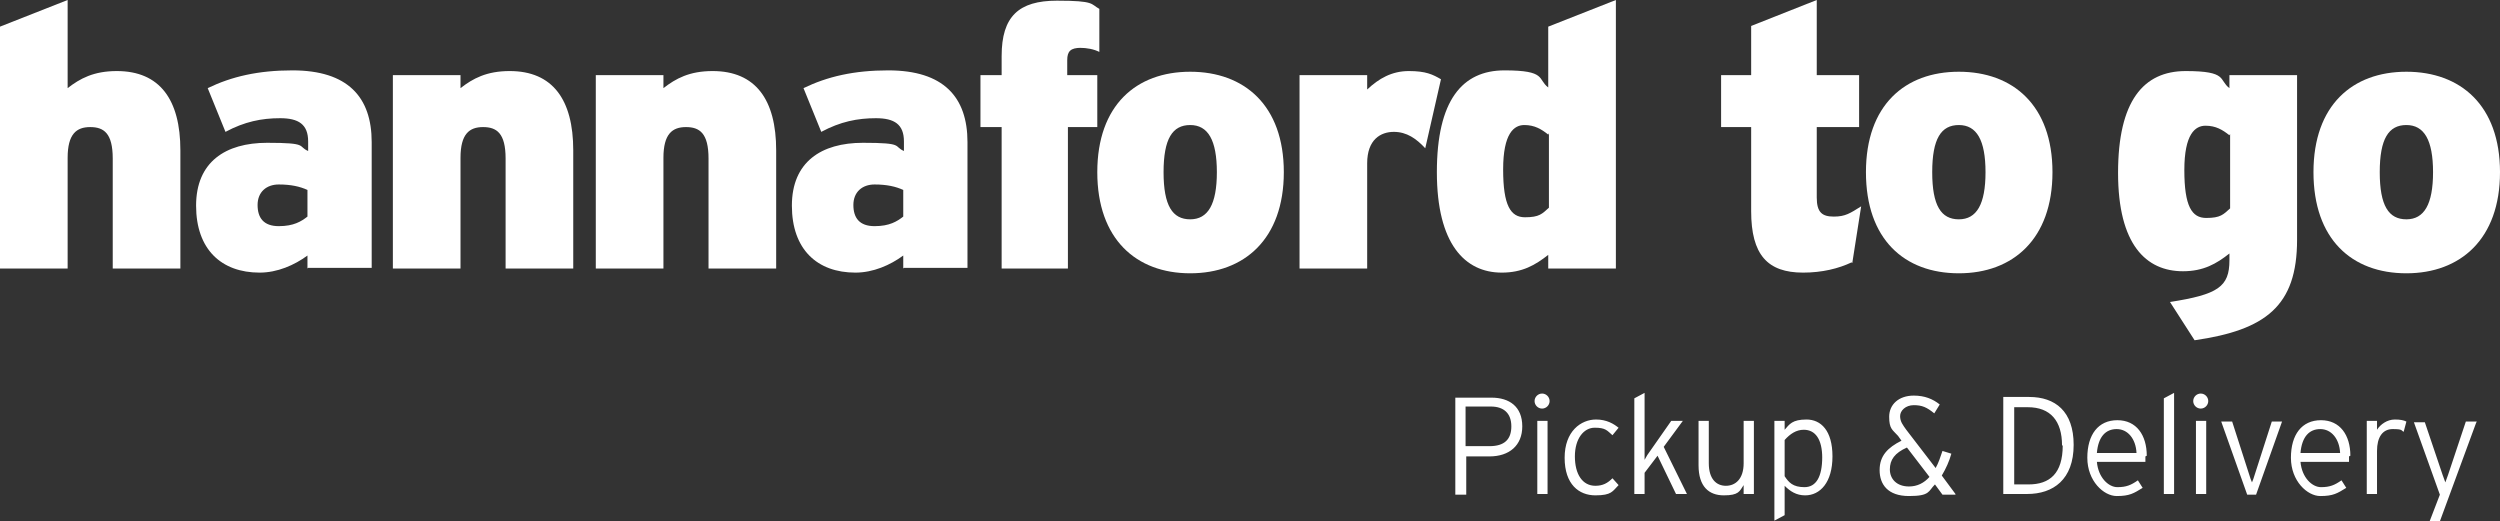 <?xml version="1.0" encoding="UTF-8"?>
<svg xmlns="http://www.w3.org/2000/svg" version="1.1" viewBox="0 0 365.9 76.3">
  <rect x="0" y="0" width="365.9" height="76.3" fill="#333333" stroke="none"/>
  <defs>
    <style>
      .cls-1 {
        fill: #fff;
      }
    </style>
  </defs>
  <!-- Generator: Adobe Illustrator 28.6.0, SVG Export Plug-In . SVG Version: 1.2.0 Build 709)  -->
  <g>
    <g id="Layer_1">
      <path class="cls-1" d="M16.5,39.3v-16.1c0-3.7-1.3-4.6-3.3-4.6s-3.3,1-3.3,4.5v16.2H0V3.9L9.9,0v12.9c1.8-1.4,3.8-2.5,7.2-2.5,6.3,0,9.3,4.2,9.3,11.6v17.3h-9.9Z"/>
      <path class="cls-1" d="M45,39.3v-1.9c-1.9,1.4-4.4,2.5-7,2.5-5.6,0-9.3-3.4-9.3-9.8s4.3-9.2,10.4-9.2,4.4.5,6,1.2v-1.4c0-2.5-1.4-3.4-4.1-3.4s-5.2.5-8,2l-2.6-6.4c3.5-1.7,7.4-2.6,12.4-2.6,8.1,0,11.6,3.9,11.6,10.5v18.4h-9.3,0ZM45,27.8c-1.1-.5-2.4-.8-4.2-.8s-3.1,1.1-3.1,3,.9,3.1,3.1,3.1,3.3-.7,4.2-1.4v-3.9h0Z"/>
      <path class="cls-1" d="M74,39.3v-16.1c0-3.7-1.3-4.6-3.3-4.6s-3.3,1-3.3,4.5v16.2h-9.9V11h9.9v1.9c1.8-1.4,3.8-2.5,7.2-2.5,6.3,0,9.3,4.2,9.3,11.6v17.3h-9.9Z"/>
      <path class="cls-1" d="M103.7,39.3v-16.1c0-3.7-1.3-4.6-3.3-4.6s-3.3,1-3.3,4.5v16.2h-9.9V11h9.9v1.9c1.8-1.4,3.8-2.5,7.2-2.5,6.3,0,9.3,4.2,9.3,11.6v17.3h-9.9,0Z"/>
      <path class="cls-1" d="M132.2,39.3v-1.9c-1.9,1.4-4.4,2.5-7,2.5-5.6,0-9.3-3.4-9.3-9.8s4.3-9.2,10.4-9.2,4.4.5,6,1.2v-1.4c0-2.5-1.4-3.4-4.1-3.4s-5.2.5-8,2l-2.6-6.4c3.5-1.7,7.4-2.6,12.4-2.6,8.1,0,11.6,3.9,11.6,10.5v18.4h-9.3,0ZM132.2,27.8c-1.1-.5-2.4-.8-4.2-.8s-3.1,1.1-3.1,3,.9,3.1,3.1,3.1,3.3-.7,4.2-1.4v-3.9h0Z"/>
      <path class="cls-1" d="M158.2,7c-1.5,0-2,.5-2,1.8v2.2h4.4v7.6h-4.3v20.7h-9.7v-20.7h-3.1v-7.6h3.1v-2.8c0-5.8,2.5-8.1,8.1-8.1s4.9.5,6.2,1.2v6.3c-.8-.4-1.8-.6-2.9-.6h0Z"/>
      <path class="cls-1" d="M174.2,40c-7.9,0-13.6-5-13.6-14.8s5.7-14.7,13.6-14.7,13.7,4.9,13.7,14.7-5.8,14.8-13.7,14.8h0ZM174.2,18.3c-2.6,0-3.9,2-3.9,6.9s1.3,6.9,3.9,6.9,3.9-2.2,3.9-6.9-1.3-6.9-3.9-6.9h0Z"/>
      <path class="cls-1" d="M208.6,21.7c-1.3-1.4-2.7-2.4-4.6-2.4s-3.9,1.1-3.9,4.6v15.4h-9.9V11h9.9v2.1c1.7-1.6,3.6-2.7,6.1-2.7s3.5.5,4.7,1.2l-2.3,10.1h0Z"/>
      <path class="cls-1" d="M226.6,39.3v-2c-1.9,1.5-3.8,2.6-6.8,2.6-5.4,0-9.5-4.2-9.5-14.7s3.7-14.9,9.9-14.9,4.8,1.3,6.4,2.5V3.9l9.9-3.9v39.3h-9.9ZM226.6,19.7c-1-.8-2-1.4-3.5-1.4s-3.1,1.2-3.1,6.5,1.1,7,3.2,7,2.5-.5,3.5-1.4v-10.9h0Z"/>
      <path class="cls-1" d="M271,38.4c-1.9.9-4.3,1.5-7.1,1.5-5.2,0-7.6-2.6-7.6-9v-12.3h-4.4v-7.6h4.4V3.8l9.6-3.8v11h6.2v7.6h-6.2v10.3c0,2.2.8,2.8,2.5,2.8s2.4-.5,4-1.5l-1.3,8.3h0Z"/>
      <path class="cls-1" d="M286.7,40c-8,0-13.6-5-13.6-14.8s5.7-14.7,13.6-14.7,13.7,4.9,13.7,14.7-5.8,14.8-13.7,14.8h0ZM286.7,18.3c-2.6,0-3.9,2-3.9,6.9s1.3,6.9,3.9,6.9,3.9-2.2,3.9-6.9-1.3-6.9-3.9-6.9h0Z"/>
      <path class="cls-1" d="M321.2,49.8l-3.6-5.6c7-1.1,8.7-2.2,8.7-6.1v-1c-1.9,1.5-3.8,2.6-6.8,2.6-5.4,0-9.5-3.9-9.5-14.4s3.7-14.9,9.9-14.9,4.8,1.3,6.4,2.5v-1.9h9.9v24.1c0,9.7-4.6,13.2-15,14.7h0ZM326.3,19.8c-1-.8-2-1.4-3.5-1.4s-3.1,1.2-3.1,6.5,1.1,7,3.2,7,2.5-.5,3.5-1.4v-10.9h0Z"/>
      <path class="cls-1" d="M352.2,40c-8,0-13.6-5-13.6-14.8s5.7-14.7,13.6-14.7,13.7,4.9,13.7,14.7-5.8,14.8-13.7,14.8h0ZM352.2,18.3c-2.6,0-3.9,2-3.9,6.9s1.3,6.9,3.9,6.9,3.9-2.2,3.9-6.9-1.3-6.9-3.9-6.9h0Z"/>
      <path class="cls-1" d="M222.8,62.4c0-2.9-1.9-4.2-4.5-4.2h-5.3v14.2h1.6v-5.6h3.4c2.9,0,4.8-1.6,4.8-4.4h0ZM221.2,62.4c0,1.9-1,2.9-3.2,2.9h-3.5v-5.8h3.7c1.9,0,3,1,3,2.9h0ZM226.8,58.7c0-.6-.5-1.1-1.1-1.1s-1.1.5-1.1,1.1.5,1.1,1.1,1.1,1.1-.5,1.1-1.1h0ZM226.5,72.3v-10.7h-1.5v10.7h1.5ZM237,62.7c-.8-.7-1.9-1.3-3.4-1.3-2.2,0-4.6,1.7-4.6,5.6s2.1,5.5,4.5,5.5,2.5-.6,3.4-1.5l-.9-1c-.7.7-1.4,1.1-2.5,1.1-1.9,0-3-1.7-3-4.3s1.3-4.2,2.9-4.2,1.8.4,2.6,1.1l.9-1.1h0ZM246.9,72.3l-3.4-6.9,2.8-3.8h-1.7l-3.5,5-.4.7v-9.8l-1.5.8v14h1.5v-3.1l1.9-2.5,2.7,5.6h1.6ZM256.7,72.3v-10.7h-1.5v6.2c0,2.3-1.2,3.3-2.6,3.3s-2.5-1-2.5-3.3v-6.2h-1.5v6.5c0,3.1,1.5,4.4,3.7,4.4s2.3-.6,2.9-1.5v1.3h1.5,0ZM268.2,66.8c0-3.8-1.7-5.4-3.8-5.4s-2.5.7-3.2,1.5v-1.3h-1.5v14.6l1.5-.8v-4.3c.8.8,1.7,1.4,3,1.4,2.2,0,4-1.9,4-5.7h0ZM266.7,66.9c0,2.9-.9,4.4-2.6,4.4s-2.3-.7-2.9-1.6v-5.3c.8-.9,1.7-1.5,2.8-1.5,1.7,0,2.7,1.4,2.7,4.1h0ZM286.2,72.3l-2-2.7c.6-1,1.1-2.1,1.4-3.2l-1.3-.4c-.3.9-.6,1.8-1,2.5l-4.3-5.6c-.5-.7-.9-1.2-.9-2s.8-1.6,2-1.6,1.9.3,3,1.2l.8-1.3c-1-.8-2.2-1.3-3.8-1.3-2.2,0-3.6,1.3-3.6,3.1s.5,1.9,1.3,2.8l.5.7c-2,1-3.2,2.2-3.2,4.3s1.2,3.8,4.3,3.8,2.8-.7,3.8-1.7l1.1,1.5h1.9,0ZM282.4,69.8c-.8.9-1.8,1.4-3,1.4-1.8,0-2.8-1.1-2.8-2.5s.7-2.4,2.5-3.2l3.3,4.3h0ZM303.5,65.1c0-4.9-2.7-7-6.5-7h-3.8v14.2h3.5c3.8,0,6.8-2.1,6.8-7.2h0ZM301.9,65.2c0,4.1-1.9,5.7-5,5.7h-2.1v-11.3h2c3.3,0,5,2,5,5.6h0ZM314.2,66.7c0-3-1.5-5.2-4.3-5.2s-4.4,2.1-4.4,5.5,2.4,5.6,4.3,5.6,2.5-.4,3.8-1.2l-.7-1.1c-1,.7-1.7,1-3,1s-2.8-1.4-3-3.7h7.1c0-.2,0-.5,0-.8h0ZM312.7,66.3h-5.8c.2-2.4,1.3-3.5,2.9-3.5s2.8,1.4,2.9,3.5h0ZM318.2,72.3v-14.8l-1.5.8v14h1.5ZM323.2,58.7c0-.6-.5-1.1-1.1-1.1s-1.1.5-1.1,1.1.5,1.1,1.1,1.1,1.1-.5,1.1-1.1h0ZM322.9,72.3v-10.7h-1.5v10.7h1.5ZM334.1,61.7h-1.6l-2.7,8.4-.2.5-.2-.5-2.7-8.4h-1.6l3.8,10.7h1.3l3.8-10.7h0ZM344,66.7c0-3-1.5-5.2-4.3-5.2s-4.4,2.1-4.4,5.5,2.4,5.6,4.3,5.6,2.5-.4,3.8-1.2l-.7-1.1c-1,.7-1.7,1-3,1s-2.8-1.4-3-3.7h7.1c0-.2,0-.5,0-.8h0ZM342.5,66.3h-5.8c.2-2.4,1.3-3.5,2.9-3.5s2.8,1.4,2.9,3.5h0ZM352.2,61.7c-.4-.2-.9-.3-1.7-.3-1.1,0-2.1.7-2.6,1.5v-1.3h-1.5v10.7h1.5v-6.3c0-2,.8-3.2,2.3-3.2s1.2.2,1.6.4l.4-1.5h0ZM362.5,61.7h-1.6l-2.6,7.8-.4,1.1-.4-1.1-2.6-7.7h-1.6l3.8,10.6-1.5,3.9h1.5l5.3-14.4h0Z"/>
    </g>
  </g>
</svg>
